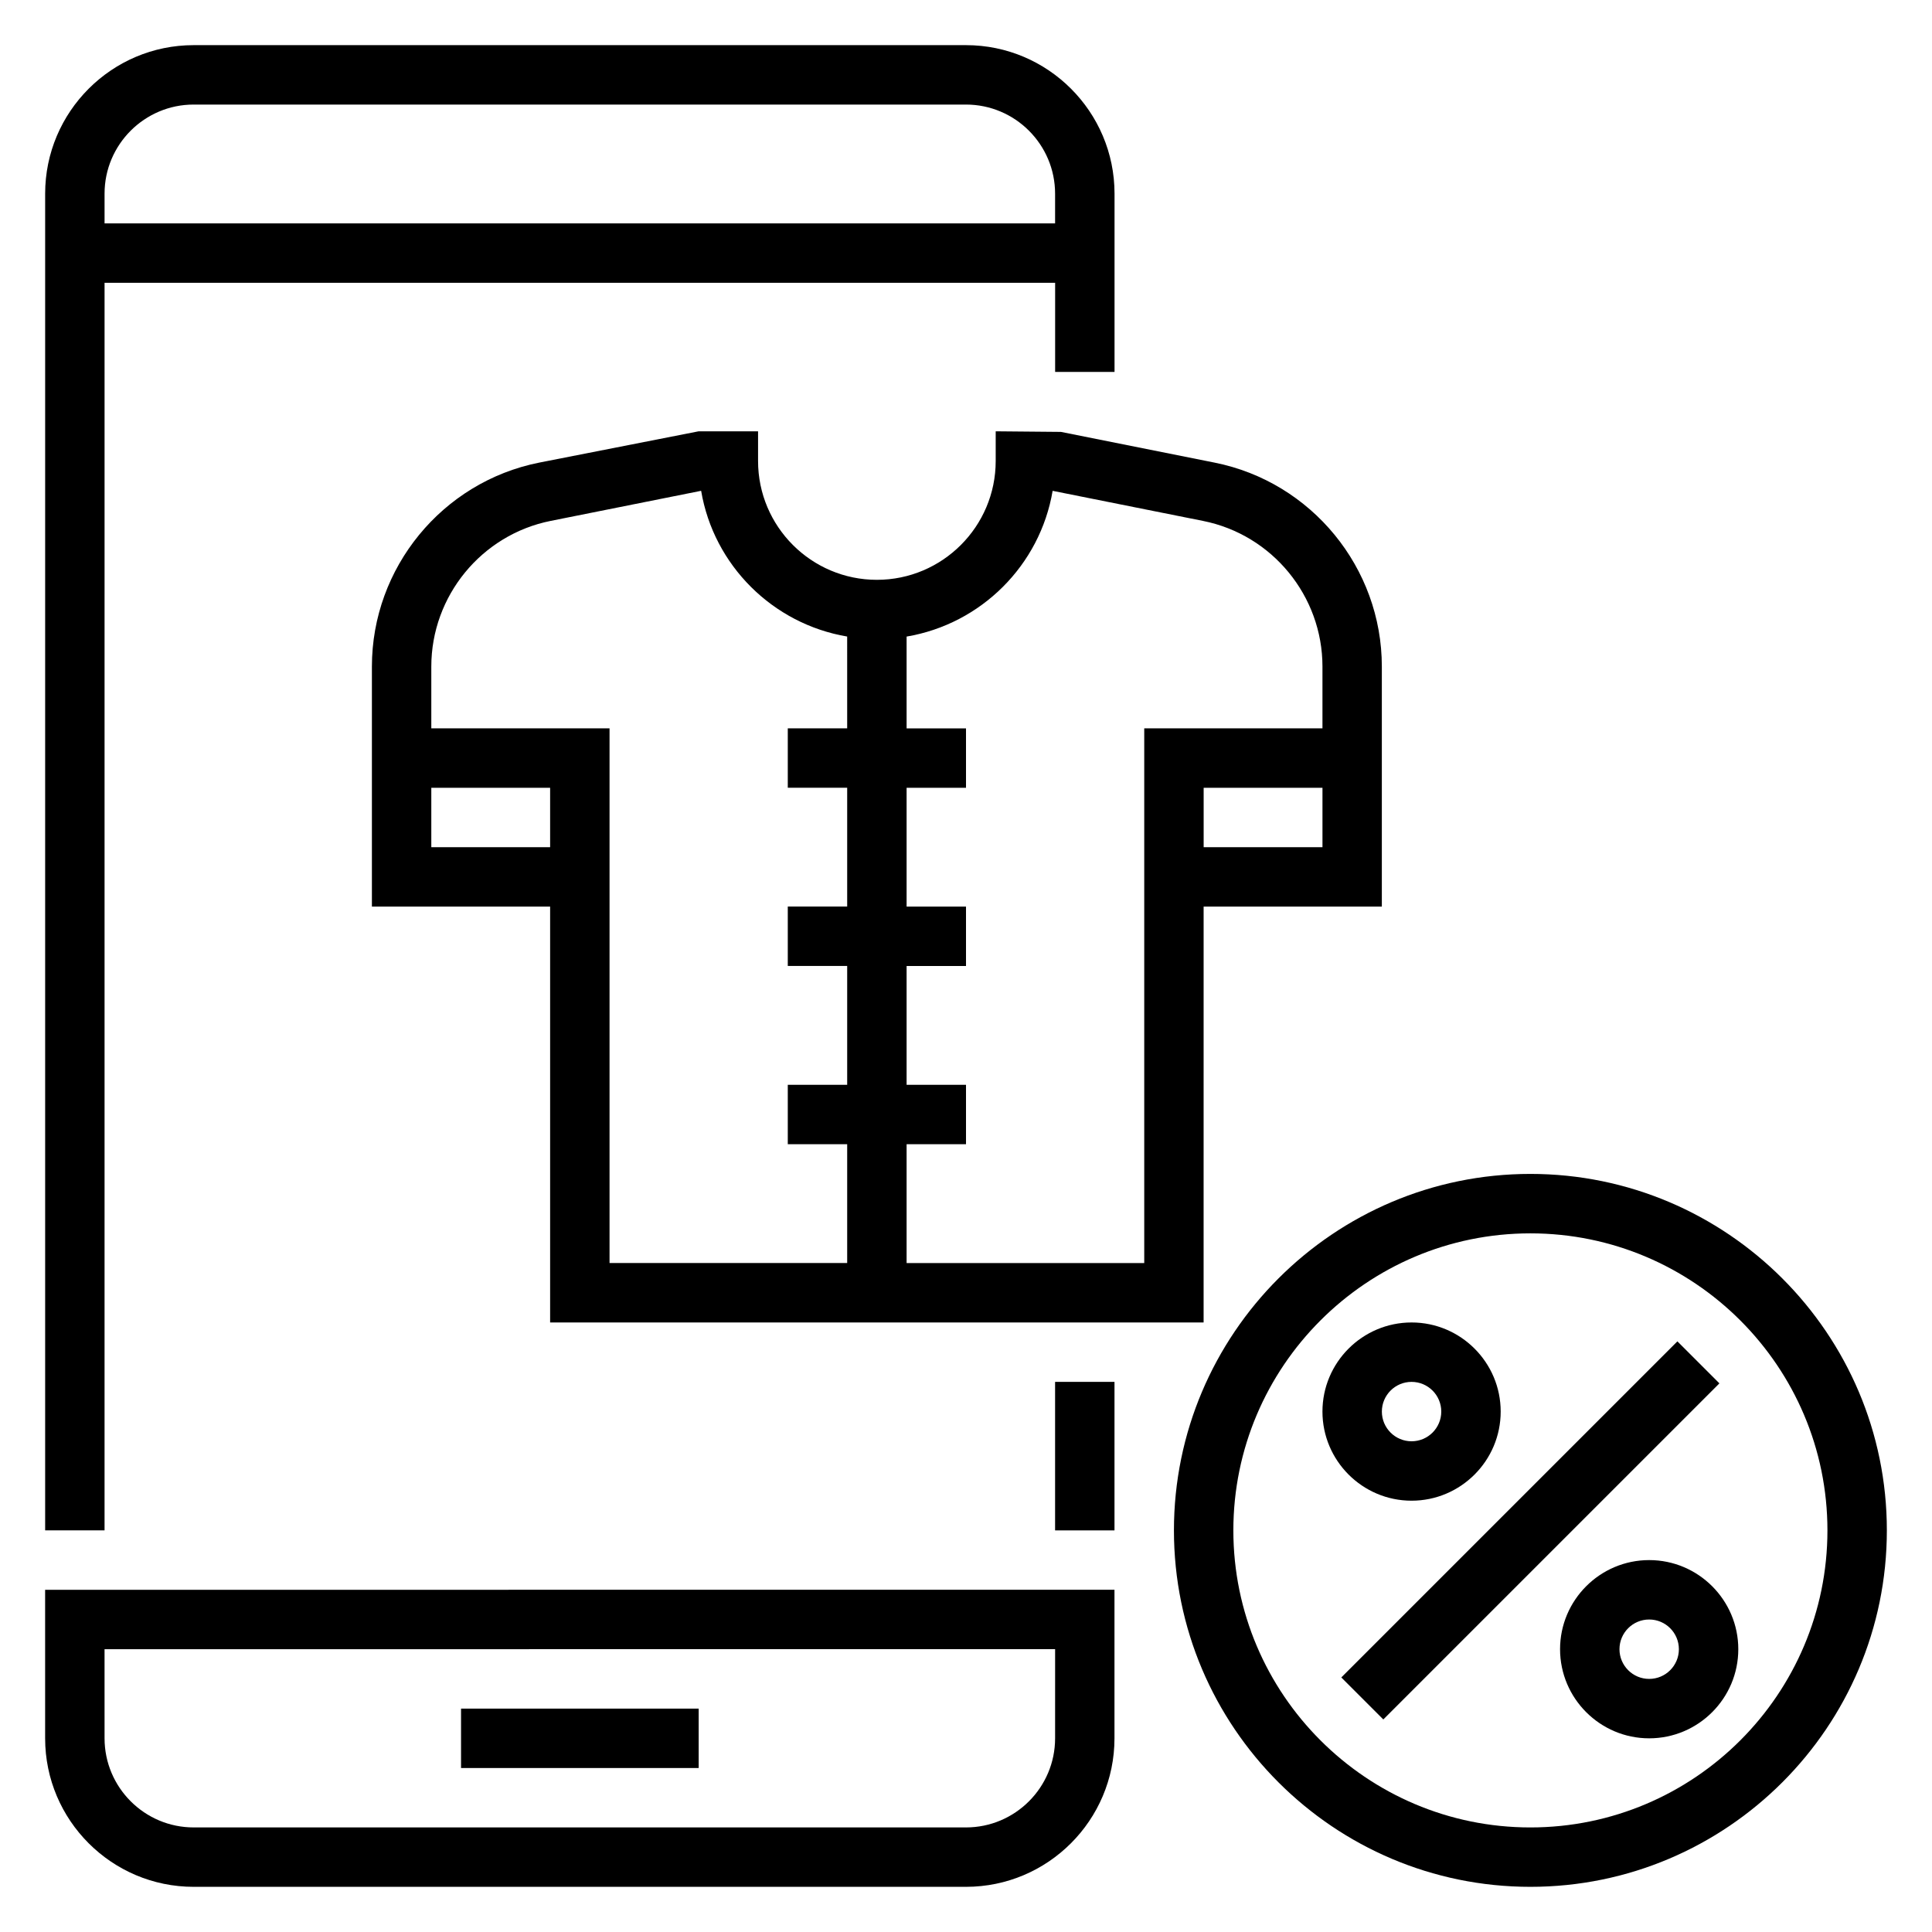 <?xml version="1.0" encoding="UTF-8"?>
<!-- Uploaded to: ICON Repo, www.svgrepo.com, Generator: ICON Repo Mixer Tools -->
<svg fill="#000000" width="800px" height="800px" version="1.1" viewBox="144 144 512 512" xmlns="http://www.w3.org/2000/svg">
 <g>
  <path d="m155.96 604.67c0 21.703 17.656 39.359 39.359 39.359h204.67c21.703 0 39.359-17.656 39.359-39.359v-39.367l-283.39 0.008zm15.746-23.617 251.91-0.008-0.004 23.625c0 13.02-10.598 23.617-23.617 23.617h-204.67c-13.02 0-23.617-10.598-23.617-23.617z"/>
  <path d="m423.61 510.21h15.742v39.359h-15.742z"/>
  <path d="m171.71 218.94h251.91v23.617h15.742v-47.234c0-21.703-17.656-39.359-39.359-39.359h-204.68c-21.703 0-39.359 17.656-39.359 39.359v354.24h15.742zm23.613-47.23h204.67c13.02 0 23.617 10.598 23.617 23.617v7.871h-251.9v-7.875c0-13.02 10.594-23.613 23.613-23.613z"/>
  <path d="m266.18 596.8h62.977v15.742h-62.977z"/>
  <path d="m407.87 258.3v7.871c0 17.367-14.121 31.488-31.488 31.488-17.367 0-31.488-14.121-31.488-31.488v-7.871h-15.742l-42.297 8.305c-25.672 5.133-44.297 27.859-44.297 54.035v63.613h47.23v110.21h173.18l0.004-110.21h47.23v-63.613c0-26.176-18.625-48.902-44.297-54.035l-40.754-8.148zm-149.57 110.21v-15.742h31.488v15.742zm0-31.488v-16.383c0-18.695 13.305-34.938 31.645-38.598l39.863-7.973c3.328 19.734 18.965 35.289 38.699 38.621l0.004 24.332h-15.742v15.742h15.742v31.488h-15.742v15.742h15.742v31.488h-15.742v15.742h15.742v31.488h-62.977v-141.69zm204.68 31.488v-15.742h31.488v15.742zm31.484-47.871v16.383h-47.23v141.7h-62.977v-31.488h15.742v-15.742h-15.742v-31.488h15.742v-15.742h-15.742v-31.488h15.742v-15.742h-15.742v-24.332c19.734-3.328 35.367-18.895 38.699-38.621l39.863 7.973c18.344 3.656 31.645 19.898 31.645 38.594z"/>
  <path d="m549.57 455.1c-52.09 0-94.465 42.375-94.465 94.465s42.375 94.465 94.465 94.465 94.465-42.375 94.465-94.465-42.375-94.465-94.465-94.465zm0 173.19c-43.406 0-78.719-35.312-78.719-78.719s35.312-78.719 78.719-78.719 78.719 35.312 78.719 78.719c0.004 43.402-35.312 78.719-78.719 78.719z"/>
  <path d="m499.46 588.54 89.066-89.066 11.133 11.133-89.066 89.066z"/>
  <path d="m518.08 541.7c13.02 0 23.617-10.598 23.617-23.617s-10.598-23.617-23.617-23.617-23.617 10.598-23.617 23.617 10.598 23.617 23.617 23.617zm0-31.488c4.344 0 7.871 3.527 7.871 7.871s-3.527 7.871-7.871 7.871-7.871-3.527-7.871-7.871 3.527-7.871 7.871-7.871z"/>
  <path d="m581.05 557.44c-13.02 0-23.617 10.598-23.617 23.617 0 13.02 10.598 23.617 23.617 23.617 13.02 0 23.617-10.598 23.617-23.617 0-13.02-10.598-23.617-23.617-23.617zm0 31.488c-4.344 0-7.871-3.527-7.871-7.871s3.527-7.871 7.871-7.871 7.871 3.527 7.871 7.871c0 4.348-3.523 7.871-7.871 7.871z"/>
 </g>
</svg>
